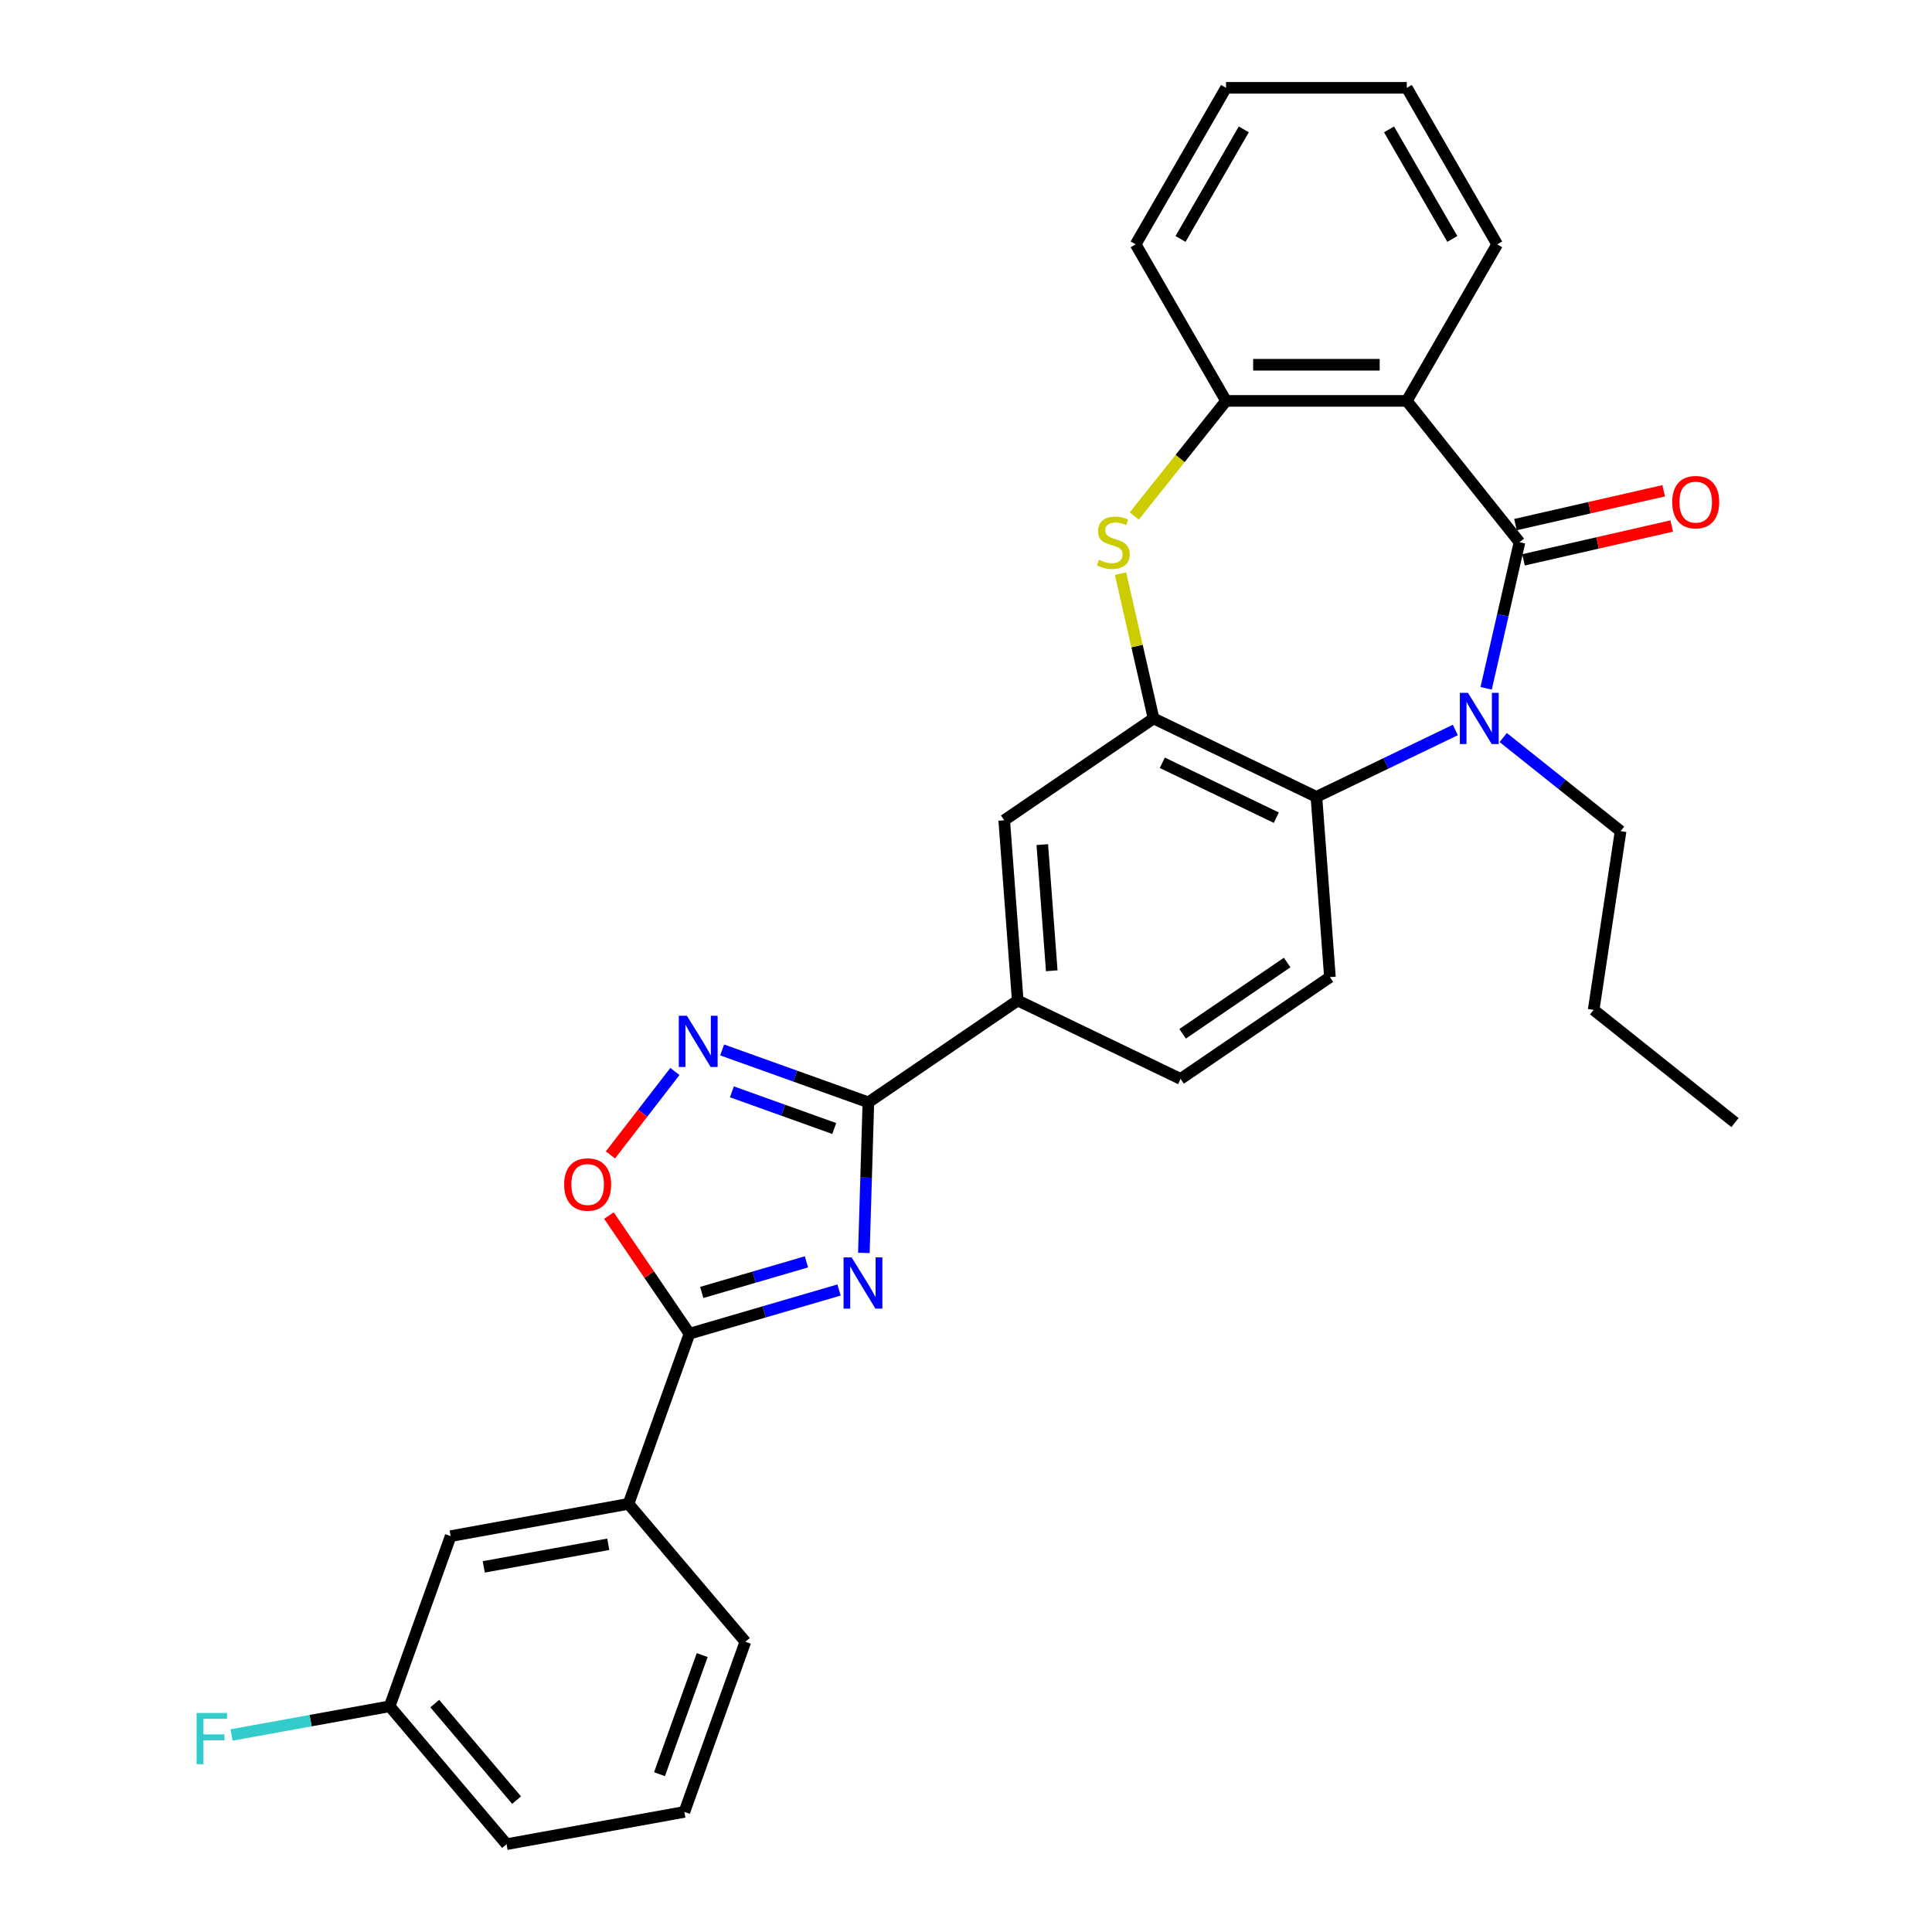 <?xml version='1.0' encoding='iso-8859-1'?>
<svg version='1.1' baseProfile='full'
              xmlns='http://www.w3.org/2000/svg'
                      xmlns:rdkit='http://www.rdkit.org/xml'
                      xmlns:xlink='http://www.w3.org/1999/xlink'
                  xml:space='preserve'
width='1000px' height='1000px' viewBox='0 0 1000 1000'>
<!-- END OF HEADER -->
<rect style='opacity:1.0;fill:#FFFFFF;stroke:none' width='1000' height='1000' x='0' y='0'> </rect>
<path class='bond-1' d='M 786.488,280.65 L 777.857,318.463' style='fill:none;fill-rule:evenodd;stroke:#000000;stroke-width:6px;stroke-linecap:butt;stroke-linejoin:miter;stroke-opacity:1' />
<path class='bond-1' d='M 777.857,318.463 L 769.227,356.276' style='fill:none;fill-rule:evenodd;stroke:#0000FF;stroke-width:6px;stroke-linecap:butt;stroke-linejoin:miter;stroke-opacity:1' />
<path class='bond-3' d='M 786.488,280.65 L 728.155,207.503' style='fill:none;fill-rule:evenodd;stroke:#000000;stroke-width:6px;stroke-linecap:butt;stroke-linejoin:miter;stroke-opacity:1' />
<path class='bond-15' d='M 788.57,289.771 L 826.925,281.017' style='fill:none;fill-rule:evenodd;stroke:#000000;stroke-width:6px;stroke-linecap:butt;stroke-linejoin:miter;stroke-opacity:1' />
<path class='bond-15' d='M 826.925,281.017 L 865.281,272.263' style='fill:none;fill-rule:evenodd;stroke:#FF0000;stroke-width:6px;stroke-linecap:butt;stroke-linejoin:miter;stroke-opacity:1' />
<path class='bond-15' d='M 784.406,271.529 L 822.762,262.774' style='fill:none;fill-rule:evenodd;stroke:#000000;stroke-width:6px;stroke-linecap:butt;stroke-linejoin:miter;stroke-opacity:1' />
<path class='bond-15' d='M 822.762,262.774 L 861.117,254.02' style='fill:none;fill-rule:evenodd;stroke:#FF0000;stroke-width:6px;stroke-linecap:butt;stroke-linejoin:miter;stroke-opacity:1' />
<path class='bond-0' d='M 447.137,648.497 L 448.304,609.532' style='fill:none;fill-rule:evenodd;stroke:#0000FF;stroke-width:6px;stroke-linecap:butt;stroke-linejoin:miter;stroke-opacity:1' />
<path class='bond-0' d='M 448.304,609.532 L 449.47,570.567' style='fill:none;fill-rule:evenodd;stroke:#000000;stroke-width:6px;stroke-linecap:butt;stroke-linejoin:miter;stroke-opacity:1' />
<path class='bond-4' d='M 434.284,667.703 L 395.575,679.012' style='fill:none;fill-rule:evenodd;stroke:#0000FF;stroke-width:6px;stroke-linecap:butt;stroke-linejoin:miter;stroke-opacity:1' />
<path class='bond-4' d='M 395.575,679.012 L 356.866,690.321' style='fill:none;fill-rule:evenodd;stroke:#000000;stroke-width:6px;stroke-linecap:butt;stroke-linejoin:miter;stroke-opacity:1' />
<path class='bond-4' d='M 417.424,653.135 L 390.328,661.051' style='fill:none;fill-rule:evenodd;stroke:#0000FF;stroke-width:6px;stroke-linecap:butt;stroke-linejoin:miter;stroke-opacity:1' />
<path class='bond-4' d='M 390.328,661.051 L 363.232,668.967' style='fill:none;fill-rule:evenodd;stroke:#000000;stroke-width:6px;stroke-linecap:butt;stroke-linejoin:miter;stroke-opacity:1' />
<path class='bond-8' d='M 753.282,377.829 L 717.329,395.143' style='fill:none;fill-rule:evenodd;stroke:#0000FF;stroke-width:6px;stroke-linecap:butt;stroke-linejoin:miter;stroke-opacity:1' />
<path class='bond-8' d='M 717.329,395.143 L 681.375,412.457' style='fill:none;fill-rule:evenodd;stroke:#000000;stroke-width:6px;stroke-linecap:butt;stroke-linejoin:miter;stroke-opacity:1' />
<path class='bond-18' d='M 778.056,381.742 L 808.436,405.969' style='fill:none;fill-rule:evenodd;stroke:#0000FF;stroke-width:6px;stroke-linecap:butt;stroke-linejoin:miter;stroke-opacity:1' />
<path class='bond-18' d='M 808.436,405.969 L 838.816,430.196' style='fill:none;fill-rule:evenodd;stroke:#000000;stroke-width:6px;stroke-linecap:butt;stroke-linejoin:miter;stroke-opacity:1' />
<path class='bond-2' d='M 449.47,570.567 L 526.772,517.864' style='fill:none;fill-rule:evenodd;stroke:#000000;stroke-width:6px;stroke-linecap:butt;stroke-linejoin:miter;stroke-opacity:1' />
<path class='bond-5' d='M 449.47,570.567 L 411.626,557.007' style='fill:none;fill-rule:evenodd;stroke:#000000;stroke-width:6px;stroke-linecap:butt;stroke-linejoin:miter;stroke-opacity:1' />
<path class='bond-5' d='M 411.626,557.007 L 373.782,543.446' style='fill:none;fill-rule:evenodd;stroke:#0000FF;stroke-width:6px;stroke-linecap:butt;stroke-linejoin:miter;stroke-opacity:1' />
<path class='bond-5' d='M 431.805,584.114 L 405.314,574.622' style='fill:none;fill-rule:evenodd;stroke:#000000;stroke-width:6px;stroke-linecap:butt;stroke-linejoin:miter;stroke-opacity:1' />
<path class='bond-5' d='M 405.314,574.622 L 378.823,565.129' style='fill:none;fill-rule:evenodd;stroke:#0000FF;stroke-width:6px;stroke-linecap:butt;stroke-linejoin:miter;stroke-opacity:1' />
<path class='bond-10' d='M 728.155,207.503 L 634.596,207.503' style='fill:none;fill-rule:evenodd;stroke:#000000;stroke-width:6px;stroke-linecap:butt;stroke-linejoin:miter;stroke-opacity:1' />
<path class='bond-10' d='M 714.121,188.791 L 648.63,188.791' style='fill:none;fill-rule:evenodd;stroke:#000000;stroke-width:6px;stroke-linecap:butt;stroke-linejoin:miter;stroke-opacity:1' />
<path class='bond-20' d='M 728.155,207.503 L 774.934,126.479' style='fill:none;fill-rule:evenodd;stroke:#000000;stroke-width:6px;stroke-linecap:butt;stroke-linejoin:miter;stroke-opacity:1' />
<path class='bond-13' d='M 356.866,690.321 L 325.306,778.396' style='fill:none;fill-rule:evenodd;stroke:#000000;stroke-width:6px;stroke-linecap:butt;stroke-linejoin:miter;stroke-opacity:1' />
<path class='bond-33' d='M 356.866,690.321 L 336.019,659.744' style='fill:none;fill-rule:evenodd;stroke:#000000;stroke-width:6px;stroke-linecap:butt;stroke-linejoin:miter;stroke-opacity:1' />
<path class='bond-33' d='M 336.019,659.744 L 315.172,629.167' style='fill:none;fill-rule:evenodd;stroke:#FF0000;stroke-width:6px;stroke-linecap:butt;stroke-linejoin:miter;stroke-opacity:1' />
<path class='bond-9' d='M 349.342,554.594 L 332.646,576.184' style='fill:none;fill-rule:evenodd;stroke:#0000FF;stroke-width:6px;stroke-linecap:butt;stroke-linejoin:miter;stroke-opacity:1' />
<path class='bond-9' d='M 332.646,576.184 L 315.951,597.775' style='fill:none;fill-rule:evenodd;stroke:#FF0000;stroke-width:6px;stroke-linecap:butt;stroke-linejoin:miter;stroke-opacity:1' />
<path class='bond-6' d='M 597.082,371.863 L 681.375,412.457' style='fill:none;fill-rule:evenodd;stroke:#000000;stroke-width:6px;stroke-linecap:butt;stroke-linejoin:miter;stroke-opacity:1' />
<path class='bond-6' d='M 601.607,394.811 L 660.613,423.226' style='fill:none;fill-rule:evenodd;stroke:#000000;stroke-width:6px;stroke-linecap:butt;stroke-linejoin:miter;stroke-opacity:1' />
<path class='bond-12' d='M 597.082,371.863 L 519.78,424.567' style='fill:none;fill-rule:evenodd;stroke:#000000;stroke-width:6px;stroke-linecap:butt;stroke-linejoin:miter;stroke-opacity:1' />
<path class='bond-30' d='M 597.082,371.863 L 588.528,334.387' style='fill:none;fill-rule:evenodd;stroke:#000000;stroke-width:6px;stroke-linecap:butt;stroke-linejoin:miter;stroke-opacity:1' />
<path class='bond-30' d='M 588.528,334.387 L 579.974,296.911' style='fill:none;fill-rule:evenodd;stroke:#CCCC00;stroke-width:6px;stroke-linecap:butt;stroke-linejoin:miter;stroke-opacity:1' />
<path class='bond-7' d='M 587.097,267.065 L 610.847,237.284' style='fill:none;fill-rule:evenodd;stroke:#CCCC00;stroke-width:6px;stroke-linecap:butt;stroke-linejoin:miter;stroke-opacity:1' />
<path class='bond-7' d='M 610.847,237.284 L 634.596,207.503' style='fill:none;fill-rule:evenodd;stroke:#000000;stroke-width:6px;stroke-linecap:butt;stroke-linejoin:miter;stroke-opacity:1' />
<path class='bond-14' d='M 681.375,412.457 L 688.367,505.754' style='fill:none;fill-rule:evenodd;stroke:#000000;stroke-width:6px;stroke-linecap:butt;stroke-linejoin:miter;stroke-opacity:1' />
<path class='bond-22' d='M 634.596,207.503 L 587.817,126.479' style='fill:none;fill-rule:evenodd;stroke:#000000;stroke-width:6px;stroke-linecap:butt;stroke-linejoin:miter;stroke-opacity:1' />
<path class='bond-11' d='M 526.772,517.864 L 611.065,558.457' style='fill:none;fill-rule:evenodd;stroke:#000000;stroke-width:6px;stroke-linecap:butt;stroke-linejoin:miter;stroke-opacity:1' />
<path class='bond-32' d='M 526.772,517.864 L 519.78,424.567' style='fill:none;fill-rule:evenodd;stroke:#000000;stroke-width:6px;stroke-linecap:butt;stroke-linejoin:miter;stroke-opacity:1' />
<path class='bond-32' d='M 544.382,502.471 L 539.488,437.163' style='fill:none;fill-rule:evenodd;stroke:#000000;stroke-width:6px;stroke-linecap:butt;stroke-linejoin:miter;stroke-opacity:1' />
<path class='bond-17' d='M 325.306,778.396 L 233.251,795.101' style='fill:none;fill-rule:evenodd;stroke:#000000;stroke-width:6px;stroke-linecap:butt;stroke-linejoin:miter;stroke-opacity:1' />
<path class='bond-17' d='M 314.839,799.312 L 250.4,811.006' style='fill:none;fill-rule:evenodd;stroke:#000000;stroke-width:6px;stroke-linecap:butt;stroke-linejoin:miter;stroke-opacity:1' />
<path class='bond-23' d='M 325.306,778.396 L 385.801,849.765' style='fill:none;fill-rule:evenodd;stroke:#000000;stroke-width:6px;stroke-linecap:butt;stroke-linejoin:miter;stroke-opacity:1' />
<path class='bond-16' d='M 688.367,505.754 L 611.065,558.457' style='fill:none;fill-rule:evenodd;stroke:#000000;stroke-width:6px;stroke-linecap:butt;stroke-linejoin:miter;stroke-opacity:1' />
<path class='bond-16' d='M 666.231,498.199 L 612.12,535.092' style='fill:none;fill-rule:evenodd;stroke:#000000;stroke-width:6px;stroke-linecap:butt;stroke-linejoin:miter;stroke-opacity:1' />
<path class='bond-19' d='M 233.251,795.101 L 201.691,883.176' style='fill:none;fill-rule:evenodd;stroke:#000000;stroke-width:6px;stroke-linecap:butt;stroke-linejoin:miter;stroke-opacity:1' />
<path class='bond-26' d='M 838.816,430.196 L 824.872,522.71' style='fill:none;fill-rule:evenodd;stroke:#000000;stroke-width:6px;stroke-linecap:butt;stroke-linejoin:miter;stroke-opacity:1' />
<path class='bond-21' d='M 201.691,883.176 L 160.771,890.602' style='fill:none;fill-rule:evenodd;stroke:#000000;stroke-width:6px;stroke-linecap:butt;stroke-linejoin:miter;stroke-opacity:1' />
<path class='bond-21' d='M 160.771,890.602 L 119.852,898.028' style='fill:none;fill-rule:evenodd;stroke:#33CCCC;stroke-width:6px;stroke-linecap:butt;stroke-linejoin:miter;stroke-opacity:1' />
<path class='bond-34' d='M 201.691,883.176 L 262.186,954.545' style='fill:none;fill-rule:evenodd;stroke:#000000;stroke-width:6px;stroke-linecap:butt;stroke-linejoin:miter;stroke-opacity:1' />
<path class='bond-34' d='M 225.039,881.782 L 267.385,931.741' style='fill:none;fill-rule:evenodd;stroke:#000000;stroke-width:6px;stroke-linecap:butt;stroke-linejoin:miter;stroke-opacity:1' />
<path class='bond-27' d='M 774.934,126.479 L 728.155,45.455' style='fill:none;fill-rule:evenodd;stroke:#000000;stroke-width:6px;stroke-linecap:butt;stroke-linejoin:miter;stroke-opacity:1' />
<path class='bond-27' d='M 751.712,123.681 L 718.967,66.964' style='fill:none;fill-rule:evenodd;stroke:#000000;stroke-width:6px;stroke-linecap:butt;stroke-linejoin:miter;stroke-opacity:1' />
<path class='bond-31' d='M 587.817,126.479 L 634.596,45.455' style='fill:none;fill-rule:evenodd;stroke:#000000;stroke-width:6px;stroke-linecap:butt;stroke-linejoin:miter;stroke-opacity:1' />
<path class='bond-31' d='M 611.038,123.681 L 643.784,66.964' style='fill:none;fill-rule:evenodd;stroke:#000000;stroke-width:6px;stroke-linecap:butt;stroke-linejoin:miter;stroke-opacity:1' />
<path class='bond-24' d='M 385.801,849.765 L 354.241,937.84' style='fill:none;fill-rule:evenodd;stroke:#000000;stroke-width:6px;stroke-linecap:butt;stroke-linejoin:miter;stroke-opacity:1' />
<path class='bond-24' d='M 363.452,856.664 L 341.36,918.317' style='fill:none;fill-rule:evenodd;stroke:#000000;stroke-width:6px;stroke-linecap:butt;stroke-linejoin:miter;stroke-opacity:1' />
<path class='bond-25' d='M 354.241,937.84 L 262.186,954.545' style='fill:none;fill-rule:evenodd;stroke:#000000;stroke-width:6px;stroke-linecap:butt;stroke-linejoin:miter;stroke-opacity:1' />
<path class='bond-29' d='M 824.872,522.71 L 898.019,581.043' style='fill:none;fill-rule:evenodd;stroke:#000000;stroke-width:6px;stroke-linecap:butt;stroke-linejoin:miter;stroke-opacity:1' />
<path class='bond-28' d='M 728.155,45.455 L 634.596,45.455' style='fill:none;fill-rule:evenodd;stroke:#000000;stroke-width:6px;stroke-linecap:butt;stroke-linejoin:miter;stroke-opacity:1' />
<path  class='atom-1' d='M 440.814 650.836
L 449.496 664.87
Q 450.357 666.255, 451.742 668.762
Q 453.127 671.27, 453.201 671.419
L 453.201 650.836
L 456.719 650.836
L 456.719 677.332
L 453.089 677.332
L 443.771 661.989
Q 442.685 660.192, 441.525 658.134
Q 440.403 656.076, 440.066 655.439
L 440.066 677.332
L 436.623 677.332
L 436.623 650.836
L 440.814 650.836
' fill='#0000FF'/>
<path  class='atom-2' d='M 759.812 358.615
L 768.494 372.649
Q 769.355 374.034, 770.74 376.541
Q 772.124 379.049, 772.199 379.198
L 772.199 358.615
L 775.717 358.615
L 775.717 385.111
L 772.087 385.111
L 762.769 369.768
Q 761.683 367.971, 760.523 365.913
Q 759.4 363.855, 759.064 363.218
L 759.064 385.111
L 755.621 385.111
L 755.621 358.615
L 759.812 358.615
' fill='#0000FF'/>
<path  class='atom-6' d='M 355.538 525.759
L 364.22 539.793
Q 365.081 541.178, 366.466 543.685
Q 367.85 546.193, 367.925 546.342
L 367.925 525.759
L 371.443 525.759
L 371.443 552.255
L 367.813 552.255
L 358.495 536.911
Q 357.409 535.115, 356.249 533.057
Q 355.126 530.999, 354.79 530.362
L 354.79 552.255
L 351.347 552.255
L 351.347 525.759
L 355.538 525.759
' fill='#0000FF'/>
<path  class='atom-8' d='M 568.778 289.744
Q 569.078 289.856, 570.313 290.38
Q 571.548 290.904, 572.895 291.241
Q 574.28 291.54, 575.627 291.54
Q 578.134 291.54, 579.594 290.343
Q 581.053 289.108, 581.053 286.975
Q 581.053 285.515, 580.305 284.617
Q 579.594 283.719, 578.471 283.232
Q 577.348 282.746, 575.477 282.185
Q 573.12 281.474, 571.697 280.8
Q 570.313 280.126, 569.302 278.704
Q 568.329 277.282, 568.329 274.887
Q 568.329 271.556, 570.575 269.498
Q 572.858 267.44, 577.348 267.44
Q 580.417 267.44, 583.898 268.899
L 583.037 271.781
Q 579.856 270.471, 577.461 270.471
Q 574.878 270.471, 573.456 271.556
Q 572.034 272.604, 572.072 274.438
Q 572.072 275.86, 572.783 276.721
Q 573.531 277.581, 574.579 278.068
Q 575.664 278.554, 577.461 279.116
Q 579.856 279.864, 581.278 280.613
Q 582.7 281.361, 583.71 282.896
Q 584.758 284.393, 584.758 286.975
Q 584.758 290.642, 582.288 292.626
Q 579.856 294.572, 575.777 294.572
Q 573.419 294.572, 571.623 294.048
Q 569.864 293.561, 567.768 292.701
L 568.778 289.744
' fill='#CCCC00'/>
<path  class='atom-10' d='M 292 613.094
Q 292 606.732, 295.144 603.176
Q 298.287 599.621, 304.163 599.621
Q 310.038 599.621, 313.182 603.176
Q 316.325 606.732, 316.325 613.094
Q 316.325 619.531, 313.144 623.198
Q 309.963 626.828, 304.163 626.828
Q 298.325 626.828, 295.144 623.198
Q 292 619.568, 292 613.094
M 304.163 623.834
Q 308.204 623.834, 310.375 621.14
Q 312.583 618.408, 312.583 613.094
Q 312.583 607.892, 310.375 605.272
Q 308.204 602.615, 304.163 602.615
Q 300.121 602.615, 297.913 605.235
Q 295.742 607.854, 295.742 613.094
Q 295.742 618.445, 297.913 621.14
Q 300.121 623.834, 304.163 623.834
' fill='#FF0000'/>
<path  class='atom-16' d='M 865.538 259.906
Q 865.538 253.544, 868.682 249.989
Q 871.825 246.434, 877.701 246.434
Q 883.576 246.434, 886.72 249.989
Q 889.863 253.544, 889.863 259.906
Q 889.863 266.343, 886.682 270.011
Q 883.501 273.641, 877.701 273.641
Q 871.863 273.641, 868.682 270.011
Q 865.538 266.381, 865.538 259.906
M 877.701 270.647
Q 881.742 270.647, 883.913 267.952
Q 886.121 265.22, 886.121 259.906
Q 886.121 254.704, 883.913 252.085
Q 881.742 249.428, 877.701 249.428
Q 873.659 249.428, 871.451 252.047
Q 869.28 254.667, 869.28 259.906
Q 869.28 265.258, 871.451 267.952
Q 873.659 270.647, 877.701 270.647
' fill='#FF0000'/>
<path  class='atom-22' d='M 101.758 886.634
L 117.513 886.634
L 117.513 889.665
L 105.313 889.665
L 105.313 897.711
L 116.166 897.711
L 116.166 900.78
L 105.313 900.78
L 105.313 913.13
L 101.758 913.13
L 101.758 886.634
' fill='#33CCCC'/>
</svg>
